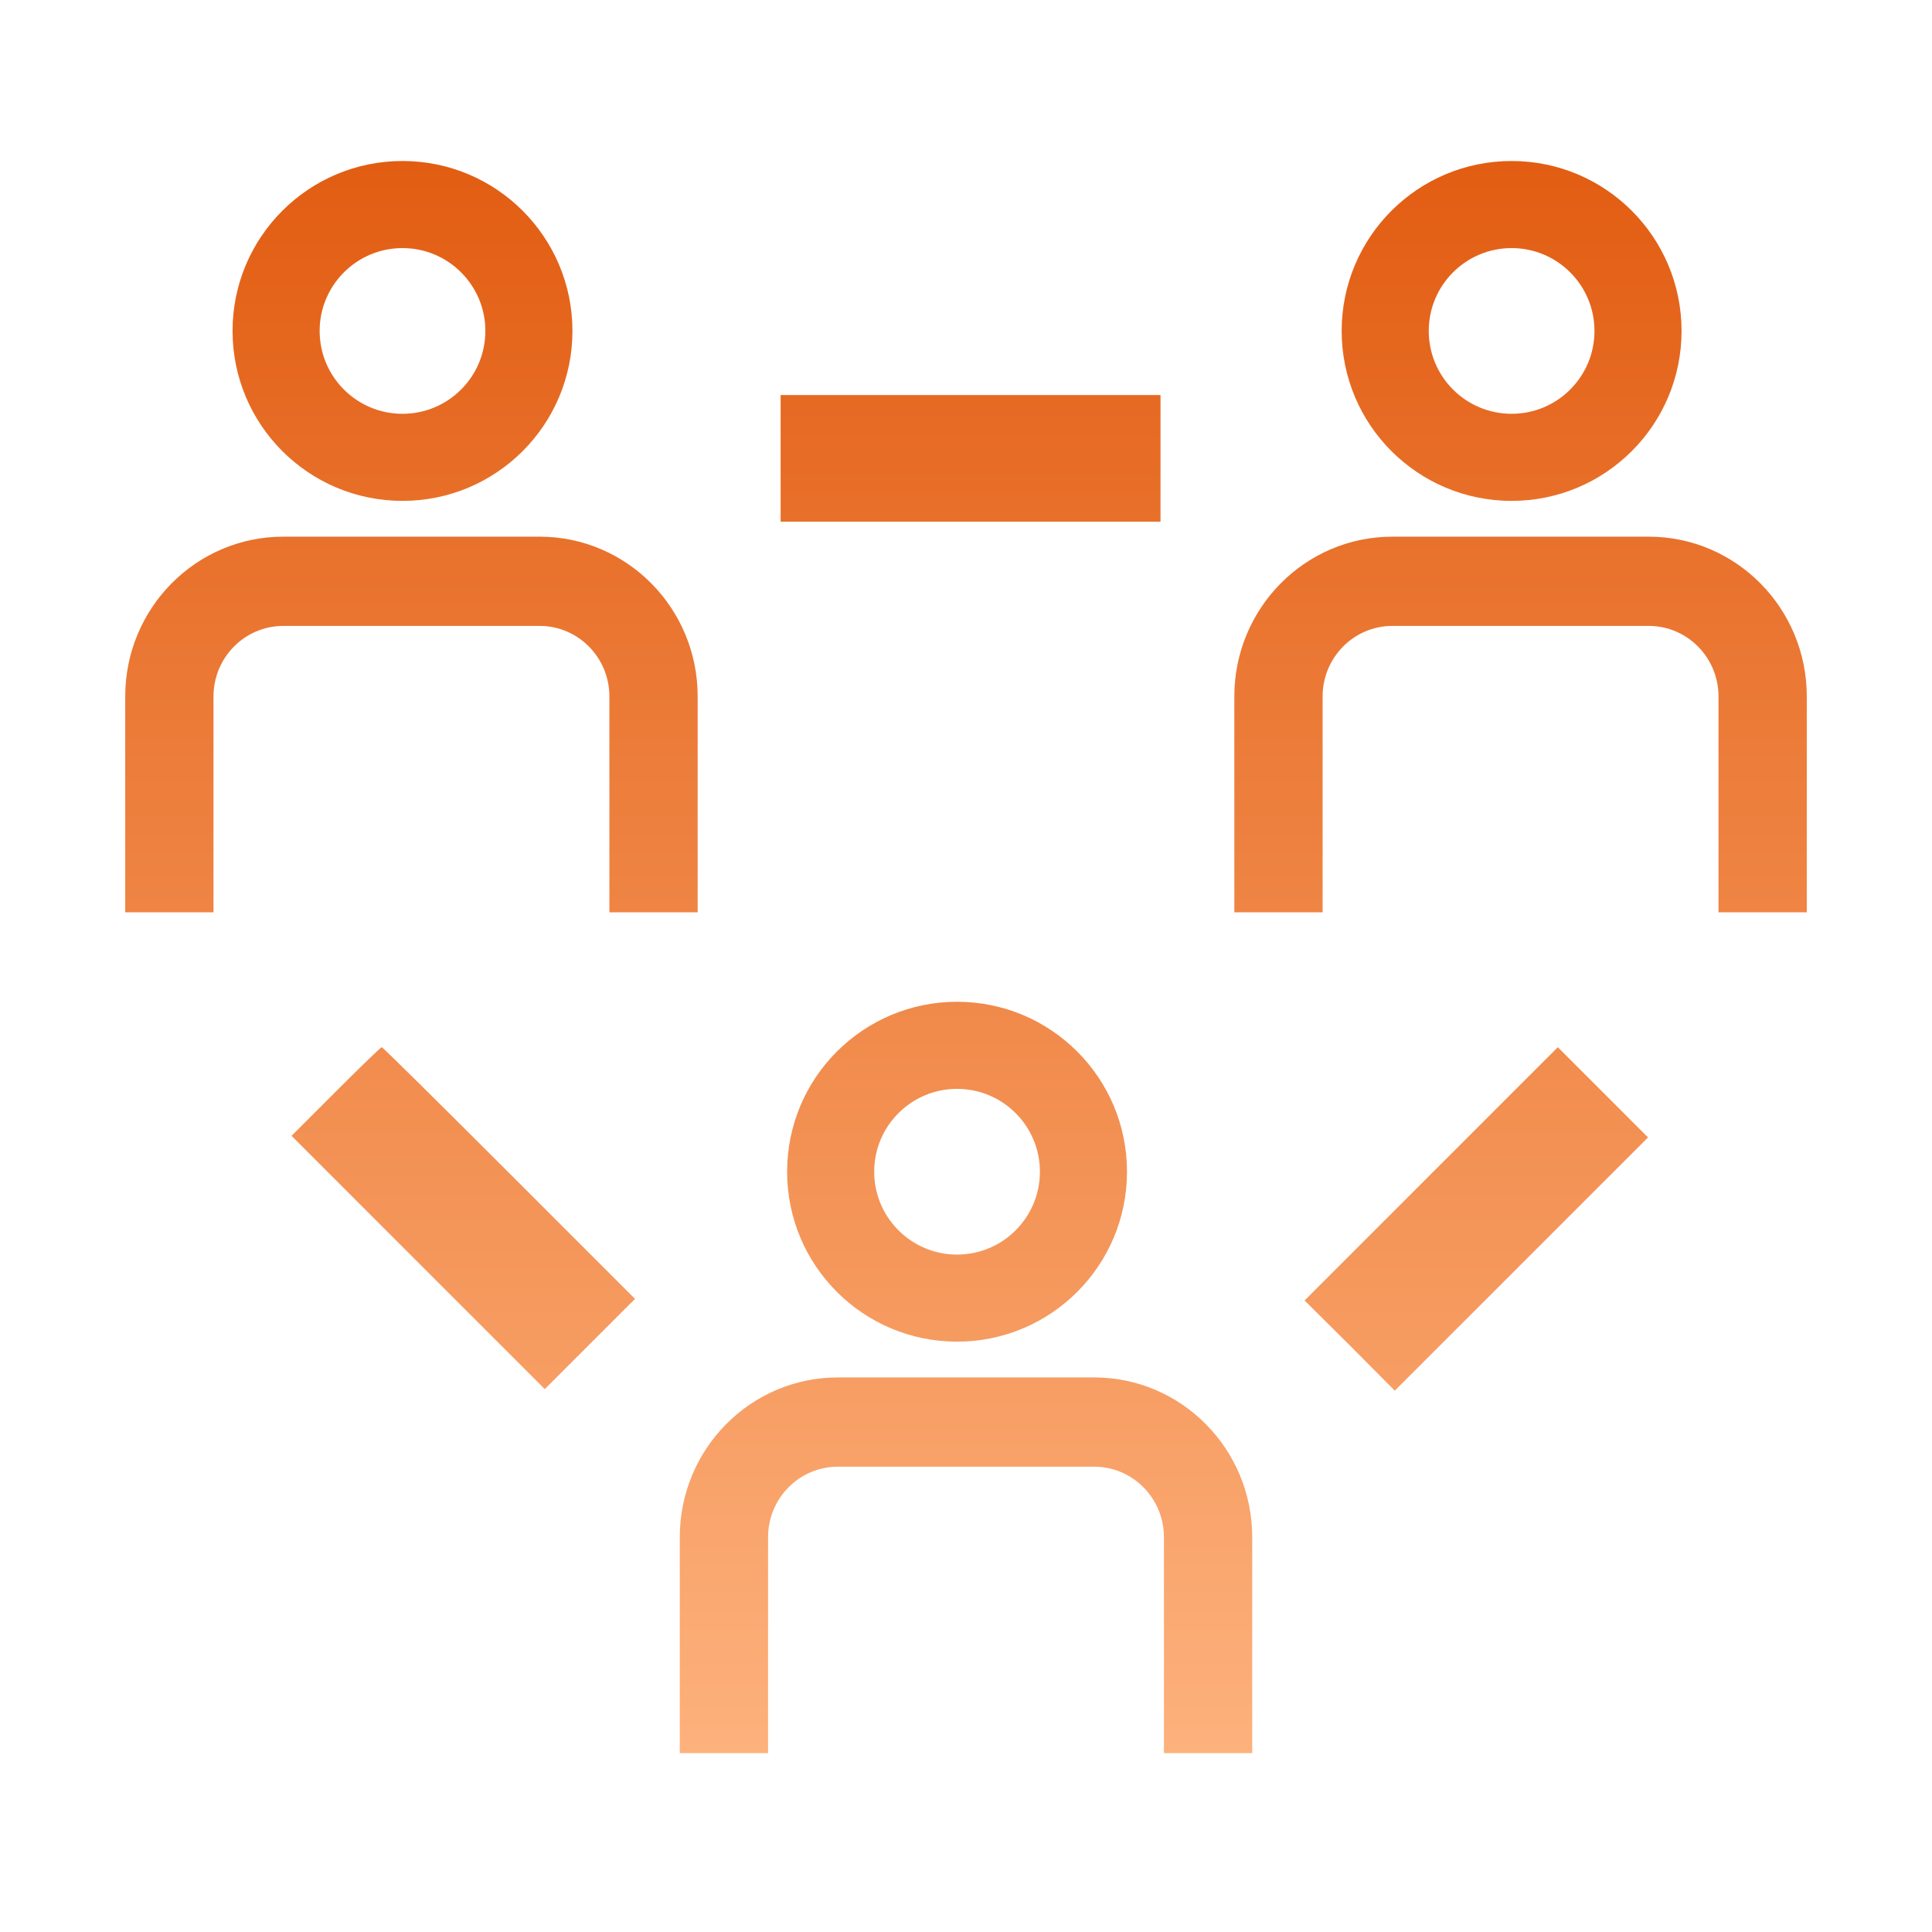 <svg width="108" height="108" viewBox="0 0 108 108" fill="none" xmlns="http://www.w3.org/2000/svg">
<path fill-rule="evenodd" clip-rule="evenodd" d="M22.5 13.868C19.942 13.868 17.868 15.942 17.868 18.5C17.868 21.058 19.942 23.132 22.5 23.132C25.058 23.132 27.132 21.058 27.132 18.5C27.132 15.942 25.058 13.868 22.5 13.868ZM13 18.5C13 13.253 17.253 9 22.5 9C27.747 9 32 13.253 32 18.5C32 23.747 27.747 28 22.5 28C17.253 28 13 23.747 13 18.5ZM43.637 25.623V29.163H54.255H64.873V25.623V22.084H54.255H43.637V25.623ZM18.774 61.017L16.297 63.494L23.375 70.573L30.454 77.652L32.967 75.139L35.498 72.608L28.472 65.582C24.597 61.707 21.393 58.539 21.34 58.539C21.287 58.539 20.137 59.654 18.774 61.017ZM72.926 72.697L80.004 65.618L87.083 58.539L89.596 61.052L92.127 63.583L85.048 70.661L77.969 77.74L75.456 75.209L72.926 72.697ZM11.935 38.931C11.935 36.754 13.682 34.989 15.836 34.989H30.164C32.319 34.989 34.065 36.754 34.065 38.931V51H39V38.931C39 33.998 35.044 30 30.164 30H15.836C10.956 30 7 33.998 7 38.931V51H11.935V38.931ZM84.5 13.868C81.942 13.868 79.868 15.942 79.868 18.5C79.868 21.058 81.942 23.132 84.5 23.132C87.058 23.132 89.132 21.058 89.132 18.5C89.132 15.942 87.058 13.868 84.5 13.868ZM75 18.5C75 13.253 79.253 9 84.5 9C89.747 9 94 13.253 94 18.5C94 23.747 89.747 28 84.5 28C79.253 28 75 23.747 75 18.5ZM73.935 38.931C73.935 36.754 75.682 34.989 77.836 34.989H92.164C94.319 34.989 96.065 36.754 96.065 38.931V51H101V38.931C101 33.998 97.044 30 92.164 30H77.836C72.956 30 69 33.998 69 38.931V51H73.935V38.931ZM53.5 60.868C50.942 60.868 48.868 62.942 48.868 65.5C48.868 68.058 50.942 70.132 53.5 70.132C56.058 70.132 58.132 68.058 58.132 65.5C58.132 62.942 56.058 60.868 53.5 60.868ZM44 65.5C44 60.253 48.253 56 53.5 56C58.747 56 63 60.253 63 65.5C63 70.747 58.747 75 53.5 75C48.253 75 44 70.747 44 65.5ZM42.935 85.931C42.935 83.754 44.682 81.989 46.836 81.989H61.164C63.319 81.989 65.065 83.754 65.065 85.931V98H70V85.931C70 80.999 66.044 77 61.164 77H46.836C41.956 77 38 80.998 38 85.931V98H42.935V85.931Z" fill="url(#paint0_linear_2080_6811)"/>
<defs>
<linearGradient id="paint0_linear_2080_6811" x1="54" y1="9" x2="54" y2="98" gradientUnits="userSpaceOnUse">
<stop stop-color="#E25D12"/>
<stop offset="1" stop-color="#FDB17C"/>
</linearGradient>
</defs>
</svg>
